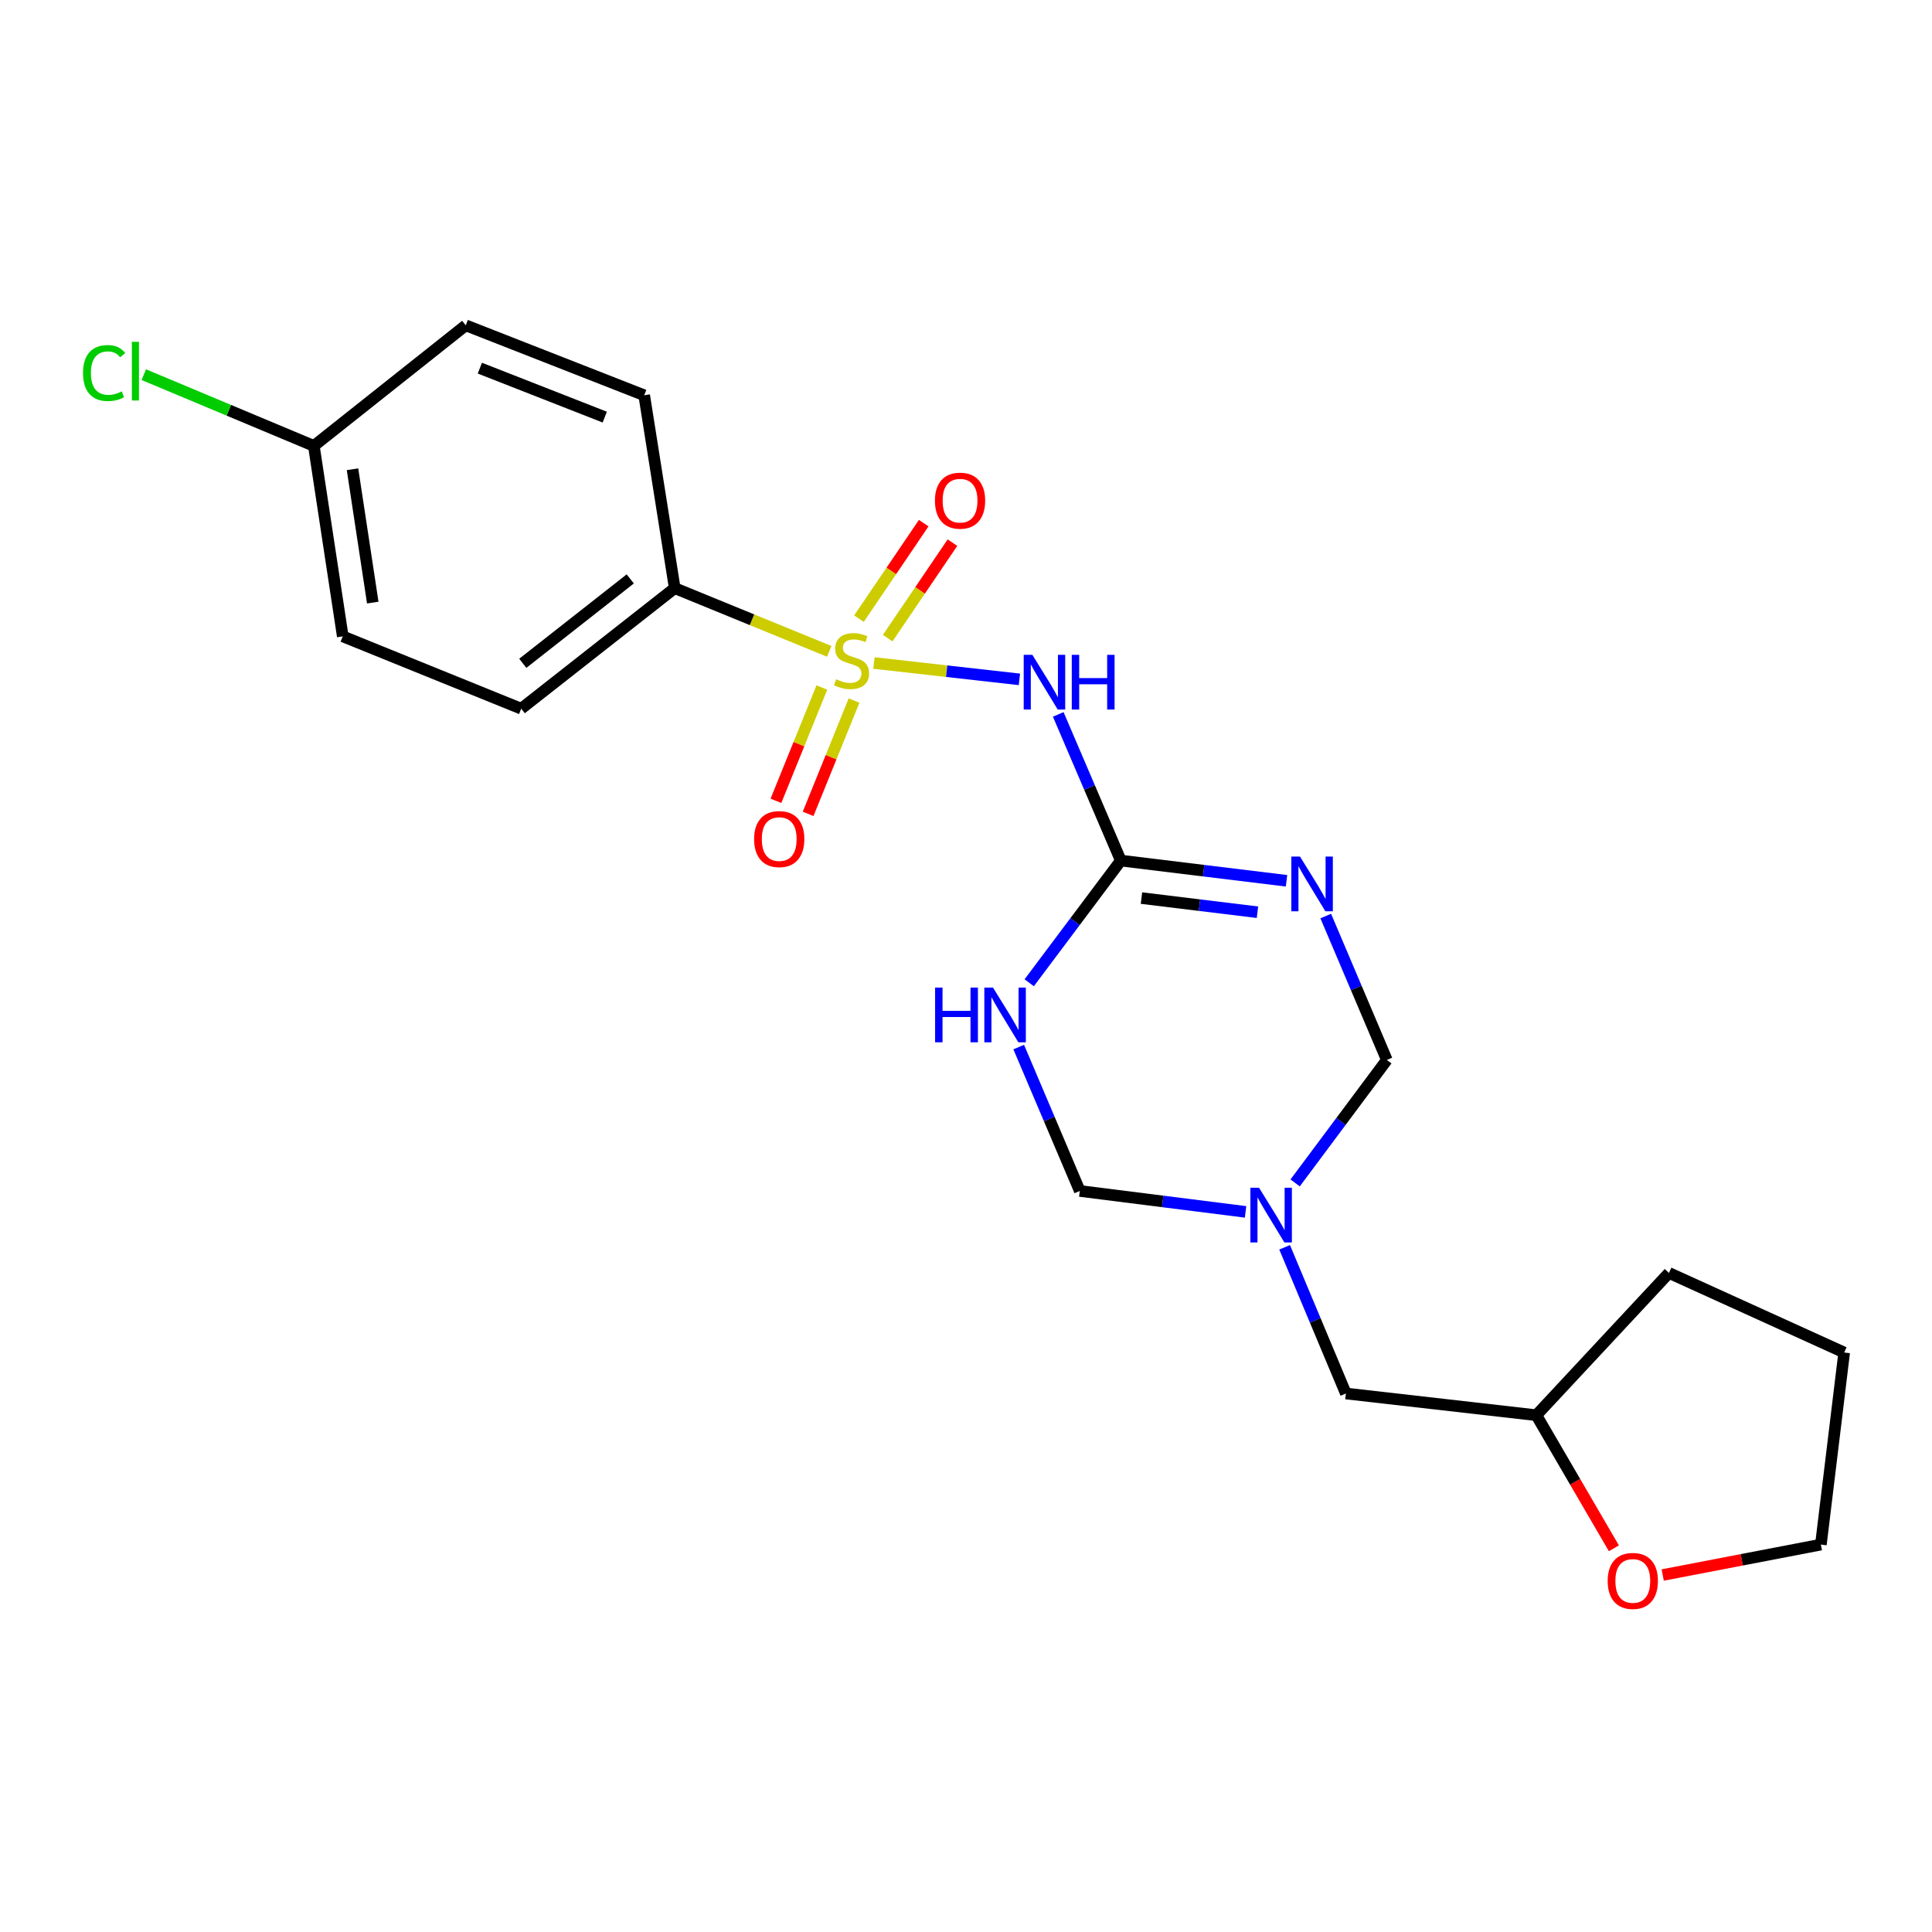 <?xml version='1.0' encoding='iso-8859-1'?>
<svg version='1.1' baseProfile='full'
              xmlns='http://www.w3.org/2000/svg'
                      xmlns:rdkit='http://www.rdkit.org/xml'
                      xmlns:xlink='http://www.w3.org/1999/xlink'
                  xml:space='preserve'
width='1000px' height='1000px' viewBox='0 0 1000 1000'>
<!-- END OF HEADER -->
<rect style='opacity:1.0;fill:#FFFFFF;stroke:none' width='1000' height='1000' x='0' y='0'> </rect>
<path class='bond-1' d='M 452.354,343.17 L 490.001,347.406' style='fill:none;fill-rule:evenodd;stroke:#CCCC00;stroke-width:6px;stroke-linecap:butt;stroke-linejoin:miter;stroke-opacity:1' />
<path class='bond-1' d='M 490.001,347.406 L 527.647,351.641' style='fill:none;fill-rule:evenodd;stroke:#0000FF;stroke-width:6px;stroke-linecap:butt;stroke-linejoin:miter;stroke-opacity:1' />
<path class='bond-6' d='M 429.21,337.14 L 389.223,320.78' style='fill:none;fill-rule:evenodd;stroke:#CCCC00;stroke-width:6px;stroke-linecap:butt;stroke-linejoin:miter;stroke-opacity:1' />
<path class='bond-6' d='M 389.223,320.78 L 349.236,304.42' style='fill:none;fill-rule:evenodd;stroke:#000000;stroke-width:6px;stroke-linecap:butt;stroke-linejoin:miter;stroke-opacity:1' />
<path class='bond-8' d='M 459.473,330.289 L 476.232,305.58' style='fill:none;fill-rule:evenodd;stroke:#CCCC00;stroke-width:6px;stroke-linecap:butt;stroke-linejoin:miter;stroke-opacity:1' />
<path class='bond-8' d='M 476.232,305.58 L 492.992,280.87' style='fill:none;fill-rule:evenodd;stroke:#FF0000;stroke-width:6px;stroke-linecap:butt;stroke-linejoin:miter;stroke-opacity:1' />
<path class='bond-8' d='M 444.598,320.2 L 461.357,295.491' style='fill:none;fill-rule:evenodd;stroke:#CCCC00;stroke-width:6px;stroke-linecap:butt;stroke-linejoin:miter;stroke-opacity:1' />
<path class='bond-8' d='M 461.357,295.491 L 478.116,270.781' style='fill:none;fill-rule:evenodd;stroke:#FF0000;stroke-width:6px;stroke-linecap:butt;stroke-linejoin:miter;stroke-opacity:1' />
<path class='bond-9' d='M 425.392,355.861 L 413.508,385.182' style='fill:none;fill-rule:evenodd;stroke:#CCCC00;stroke-width:6px;stroke-linecap:butt;stroke-linejoin:miter;stroke-opacity:1' />
<path class='bond-9' d='M 413.508,385.182 L 401.623,414.503' style='fill:none;fill-rule:evenodd;stroke:#FF0000;stroke-width:6px;stroke-linecap:butt;stroke-linejoin:miter;stroke-opacity:1' />
<path class='bond-9' d='M 442.05,362.613 L 430.165,391.934' style='fill:none;fill-rule:evenodd;stroke:#CCCC00;stroke-width:6px;stroke-linecap:butt;stroke-linejoin:miter;stroke-opacity:1' />
<path class='bond-9' d='M 430.165,391.934 L 418.28,421.255' style='fill:none;fill-rule:evenodd;stroke:#FF0000;stroke-width:6px;stroke-linecap:butt;stroke-linejoin:miter;stroke-opacity:1' />
<path class='bond-0' d='M 580.13,445.435 L 563.936,407.603' style='fill:none;fill-rule:evenodd;stroke:#000000;stroke-width:6px;stroke-linecap:butt;stroke-linejoin:miter;stroke-opacity:1' />
<path class='bond-0' d='M 563.936,407.603 L 547.743,369.771' style='fill:none;fill-rule:evenodd;stroke:#0000FF;stroke-width:6px;stroke-linecap:butt;stroke-linejoin:miter;stroke-opacity:1' />
<path class='bond-2' d='M 580.13,445.435 L 623.016,450.665' style='fill:none;fill-rule:evenodd;stroke:#000000;stroke-width:6px;stroke-linecap:butt;stroke-linejoin:miter;stroke-opacity:1' />
<path class='bond-2' d='M 623.016,450.665 L 665.902,455.894' style='fill:none;fill-rule:evenodd;stroke:#0000FF;stroke-width:6px;stroke-linecap:butt;stroke-linejoin:miter;stroke-opacity:1' />
<path class='bond-2' d='M 590.82,464.846 L 620.841,468.506' style='fill:none;fill-rule:evenodd;stroke:#000000;stroke-width:6px;stroke-linecap:butt;stroke-linejoin:miter;stroke-opacity:1' />
<path class='bond-2' d='M 620.841,468.506 L 650.861,472.167' style='fill:none;fill-rule:evenodd;stroke:#0000FF;stroke-width:6px;stroke-linecap:butt;stroke-linejoin:miter;stroke-opacity:1' />
<path class='bond-3' d='M 580.13,445.435 L 556.423,477.054' style='fill:none;fill-rule:evenodd;stroke:#000000;stroke-width:6px;stroke-linecap:butt;stroke-linejoin:miter;stroke-opacity:1' />
<path class='bond-3' d='M 556.423,477.054 L 532.716,508.673' style='fill:none;fill-rule:evenodd;stroke:#0000FF;stroke-width:6px;stroke-linecap:butt;stroke-linejoin:miter;stroke-opacity:1' />
<path class='bond-5' d='M 686.2,474.143 L 702.015,511.384' style='fill:none;fill-rule:evenodd;stroke:#0000FF;stroke-width:6px;stroke-linecap:butt;stroke-linejoin:miter;stroke-opacity:1' />
<path class='bond-5' d='M 702.015,511.384 L 717.83,548.625' style='fill:none;fill-rule:evenodd;stroke:#000000;stroke-width:6px;stroke-linecap:butt;stroke-linejoin:miter;stroke-opacity:1' />
<path class='bond-7' d='M 527.288,541.964 L 543.094,579.2' style='fill:none;fill-rule:evenodd;stroke:#0000FF;stroke-width:6px;stroke-linecap:butt;stroke-linejoin:miter;stroke-opacity:1' />
<path class='bond-7' d='M 543.094,579.2 L 558.901,616.437' style='fill:none;fill-rule:evenodd;stroke:#000000;stroke-width:6px;stroke-linecap:butt;stroke-linejoin:miter;stroke-opacity:1' />
<path class='bond-4' d='M 644.701,627.268 L 601.801,621.852' style='fill:none;fill-rule:evenodd;stroke:#0000FF;stroke-width:6px;stroke-linecap:butt;stroke-linejoin:miter;stroke-opacity:1' />
<path class='bond-4' d='M 601.801,621.852 L 558.901,616.437' style='fill:none;fill-rule:evenodd;stroke:#000000;stroke-width:6px;stroke-linecap:butt;stroke-linejoin:miter;stroke-opacity:1' />
<path class='bond-10' d='M 664.918,645.601 L 680.769,683.438' style='fill:none;fill-rule:evenodd;stroke:#0000FF;stroke-width:6px;stroke-linecap:butt;stroke-linejoin:miter;stroke-opacity:1' />
<path class='bond-10' d='M 680.769,683.438 L 696.62,721.274' style='fill:none;fill-rule:evenodd;stroke:#000000;stroke-width:6px;stroke-linecap:butt;stroke-linejoin:miter;stroke-opacity:1' />
<path class='bond-23' d='M 670.364,612.274 L 694.097,580.45' style='fill:none;fill-rule:evenodd;stroke:#0000FF;stroke-width:6px;stroke-linecap:butt;stroke-linejoin:miter;stroke-opacity:1' />
<path class='bond-23' d='M 694.097,580.45 L 717.83,548.625' style='fill:none;fill-rule:evenodd;stroke:#000000;stroke-width:6px;stroke-linecap:butt;stroke-linejoin:miter;stroke-opacity:1' />
<path class='bond-12' d='M 349.236,304.42 L 269.781,366.82' style='fill:none;fill-rule:evenodd;stroke:#000000;stroke-width:6px;stroke-linecap:butt;stroke-linejoin:miter;stroke-opacity:1' />
<path class='bond-12' d='M 326.216,299.645 L 270.598,343.324' style='fill:none;fill-rule:evenodd;stroke:#000000;stroke-width:6px;stroke-linecap:butt;stroke-linejoin:miter;stroke-opacity:1' />
<path class='bond-13' d='M 349.236,304.42 L 333.439,204.595' style='fill:none;fill-rule:evenodd;stroke:#000000;stroke-width:6px;stroke-linecap:butt;stroke-linejoin:miter;stroke-opacity:1' />
<path class='bond-15' d='M 696.62,721.274 L 795.207,732.508' style='fill:none;fill-rule:evenodd;stroke:#000000;stroke-width:6px;stroke-linecap:butt;stroke-linejoin:miter;stroke-opacity:1' />
<path class='bond-11' d='M 835.347,801.404 L 815.277,766.956' style='fill:none;fill-rule:evenodd;stroke:#FF0000;stroke-width:6px;stroke-linecap:butt;stroke-linejoin:miter;stroke-opacity:1' />
<path class='bond-11' d='M 815.277,766.956 L 795.207,732.508' style='fill:none;fill-rule:evenodd;stroke:#000000;stroke-width:6px;stroke-linecap:butt;stroke-linejoin:miter;stroke-opacity:1' />
<path class='bond-19' d='M 860.613,815.226 L 901.548,807.353' style='fill:none;fill-rule:evenodd;stroke:#FF0000;stroke-width:6px;stroke-linecap:butt;stroke-linejoin:miter;stroke-opacity:1' />
<path class='bond-19' d='M 901.548,807.353 L 942.483,799.481' style='fill:none;fill-rule:evenodd;stroke:#000000;stroke-width:6px;stroke-linecap:butt;stroke-linejoin:miter;stroke-opacity:1' />
<path class='bond-17' d='M 269.781,366.82 L 177.415,329.384' style='fill:none;fill-rule:evenodd;stroke:#000000;stroke-width:6px;stroke-linecap:butt;stroke-linejoin:miter;stroke-opacity:1' />
<path class='bond-16' d='M 333.439,204.595 L 241.073,168.388' style='fill:none;fill-rule:evenodd;stroke:#000000;stroke-width:6px;stroke-linecap:butt;stroke-linejoin:miter;stroke-opacity:1' />
<path class='bond-16' d='M 313.024,215.898 L 248.368,190.553' style='fill:none;fill-rule:evenodd;stroke:#000000;stroke-width:6px;stroke-linecap:butt;stroke-linejoin:miter;stroke-opacity:1' />
<path class='bond-14' d='M 162.447,230.797 L 241.073,168.388' style='fill:none;fill-rule:evenodd;stroke:#000000;stroke-width:6px;stroke-linecap:butt;stroke-linejoin:miter;stroke-opacity:1' />
<path class='bond-18' d='M 162.447,230.797 L 118.441,212.36' style='fill:none;fill-rule:evenodd;stroke:#000000;stroke-width:6px;stroke-linecap:butt;stroke-linejoin:miter;stroke-opacity:1' />
<path class='bond-18' d='M 118.441,212.36 L 74.435,193.923' style='fill:none;fill-rule:evenodd;stroke:#00CC00;stroke-width:6px;stroke-linecap:butt;stroke-linejoin:miter;stroke-opacity:1' />
<path class='bond-22' d='M 162.447,230.797 L 177.415,329.384' style='fill:none;fill-rule:evenodd;stroke:#000000;stroke-width:6px;stroke-linecap:butt;stroke-linejoin:miter;stroke-opacity:1' />
<path class='bond-22' d='M 182.463,242.887 L 192.94,311.898' style='fill:none;fill-rule:evenodd;stroke:#000000;stroke-width:6px;stroke-linecap:butt;stroke-linejoin:miter;stroke-opacity:1' />
<path class='bond-20' d='M 795.207,732.508 L 863.857,658.865' style='fill:none;fill-rule:evenodd;stroke:#000000;stroke-width:6px;stroke-linecap:butt;stroke-linejoin:miter;stroke-opacity:1' />
<path class='bond-24' d='M 942.483,799.481 L 954.545,700.065' style='fill:none;fill-rule:evenodd;stroke:#000000;stroke-width:6px;stroke-linecap:butt;stroke-linejoin:miter;stroke-opacity:1' />
<path class='bond-21' d='M 863.857,658.865 L 954.545,700.065' style='fill:none;fill-rule:evenodd;stroke:#000000;stroke-width:6px;stroke-linecap:butt;stroke-linejoin:miter;stroke-opacity:1' />
<path  class='atom-0' d='M 432.762 351.586
Q 433.082 351.706, 434.402 352.266
Q 435.722 352.826, 437.162 353.186
Q 438.642 353.506, 440.082 353.506
Q 442.762 353.506, 444.322 352.226
Q 445.882 350.906, 445.882 348.626
Q 445.882 347.066, 445.082 346.106
Q 444.322 345.146, 443.122 344.626
Q 441.922 344.106, 439.922 343.506
Q 437.402 342.746, 435.882 342.026
Q 434.402 341.306, 433.322 339.786
Q 432.282 338.266, 432.282 335.706
Q 432.282 332.146, 434.682 329.946
Q 437.122 327.746, 441.922 327.746
Q 445.202 327.746, 448.922 329.306
L 448.002 332.386
Q 444.602 330.986, 442.042 330.986
Q 439.282 330.986, 437.762 332.146
Q 436.242 333.266, 436.282 335.226
Q 436.282 336.746, 437.042 337.666
Q 437.842 338.586, 438.962 339.106
Q 440.122 339.626, 442.042 340.226
Q 444.602 341.026, 446.122 341.826
Q 447.642 342.626, 448.722 344.266
Q 449.842 345.866, 449.842 348.626
Q 449.842 352.546, 447.202 354.666
Q 444.602 356.746, 440.242 356.746
Q 437.722 356.746, 435.802 356.186
Q 433.922 355.666, 431.682 354.746
L 432.762 351.586
' fill='#CCCC00'/>
<path  class='atom-2' d='M 534.347 338.94
L 543.627 353.94
Q 544.547 355.42, 546.027 358.1
Q 547.507 360.78, 547.587 360.94
L 547.587 338.94
L 551.347 338.94
L 551.347 367.26
L 547.467 367.26
L 537.507 350.86
Q 536.347 348.94, 535.107 346.74
Q 533.907 344.54, 533.547 343.86
L 533.547 367.26
L 529.867 367.26
L 529.867 338.94
L 534.347 338.94
' fill='#0000FF'/>
<path  class='atom-2' d='M 554.747 338.94
L 558.587 338.94
L 558.587 350.98
L 573.067 350.98
L 573.067 338.94
L 576.907 338.94
L 576.907 367.26
L 573.067 367.26
L 573.067 354.18
L 558.587 354.18
L 558.587 367.26
L 554.747 367.26
L 554.747 338.94
' fill='#0000FF'/>
<path  class='atom-3' d='M 672.876 443.348
L 682.156 458.348
Q 683.076 459.828, 684.556 462.508
Q 686.036 465.188, 686.116 465.348
L 686.116 443.348
L 689.876 443.348
L 689.876 471.668
L 685.996 471.668
L 676.036 455.268
Q 674.876 453.348, 673.636 451.148
Q 672.436 448.948, 672.076 448.268
L 672.076 471.668
L 668.396 471.668
L 668.396 443.348
L 672.876 443.348
' fill='#0000FF'/>
<path  class='atom-4' d='M 484.007 511.169
L 487.847 511.169
L 487.847 523.209
L 502.327 523.209
L 502.327 511.169
L 506.167 511.169
L 506.167 539.489
L 502.327 539.489
L 502.327 526.409
L 487.847 526.409
L 487.847 539.489
L 484.007 539.489
L 484.007 511.169
' fill='#0000FF'/>
<path  class='atom-4' d='M 513.967 511.169
L 523.247 526.169
Q 524.167 527.649, 525.647 530.329
Q 527.127 533.009, 527.207 533.169
L 527.207 511.169
L 530.967 511.169
L 530.967 539.489
L 527.087 539.489
L 517.127 523.089
Q 515.967 521.169, 514.727 518.969
Q 513.527 516.769, 513.167 516.089
L 513.167 539.489
L 509.487 539.489
L 509.487 511.169
L 513.967 511.169
' fill='#0000FF'/>
<path  class='atom-5' d='M 651.677 614.778
L 660.957 629.778
Q 661.877 631.258, 663.357 633.938
Q 664.837 636.618, 664.917 636.778
L 664.917 614.778
L 668.677 614.778
L 668.677 643.098
L 664.797 643.098
L 654.837 626.698
Q 653.677 624.778, 652.437 622.578
Q 651.237 620.378, 650.877 619.698
L 650.877 643.098
L 647.197 643.098
L 647.197 614.778
L 651.677 614.778
' fill='#0000FF'/>
<path  class='atom-9' d='M 483.921 259.146
Q 483.921 252.346, 487.281 248.546
Q 490.641 244.746, 496.921 244.746
Q 503.201 244.746, 506.561 248.546
Q 509.921 252.346, 509.921 259.146
Q 509.921 266.026, 506.521 269.946
Q 503.121 273.826, 496.921 273.826
Q 490.681 273.826, 487.281 269.946
Q 483.921 266.066, 483.921 259.146
M 496.921 270.626
Q 501.241 270.626, 503.561 267.746
Q 505.921 264.826, 505.921 259.146
Q 505.921 253.586, 503.561 250.786
Q 501.241 247.946, 496.921 247.946
Q 492.601 247.946, 490.241 250.746
Q 487.921 253.546, 487.921 259.146
Q 487.921 264.866, 490.241 267.746
Q 492.601 270.626, 496.921 270.626
' fill='#FF0000'/>
<path  class='atom-10' d='M 390.327 434.302
Q 390.327 427.502, 393.687 423.702
Q 397.047 419.902, 403.327 419.902
Q 409.607 419.902, 412.967 423.702
Q 416.327 427.502, 416.327 434.302
Q 416.327 441.182, 412.927 445.102
Q 409.527 448.982, 403.327 448.982
Q 397.087 448.982, 393.687 445.102
Q 390.327 441.222, 390.327 434.302
M 403.327 445.782
Q 407.647 445.782, 409.967 442.902
Q 412.327 439.982, 412.327 434.302
Q 412.327 428.742, 409.967 425.942
Q 407.647 423.102, 403.327 423.102
Q 399.007 423.102, 396.647 425.902
Q 394.327 428.702, 394.327 434.302
Q 394.327 440.022, 396.647 442.902
Q 399.007 445.782, 403.327 445.782
' fill='#FF0000'/>
<path  class='atom-12' d='M 832.135 818.283
Q 832.135 811.483, 835.495 807.683
Q 838.855 803.883, 845.135 803.883
Q 851.415 803.883, 854.775 807.683
Q 858.135 811.483, 858.135 818.283
Q 858.135 825.163, 854.735 829.083
Q 851.335 832.963, 845.135 832.963
Q 838.895 832.963, 835.495 829.083
Q 832.135 825.203, 832.135 818.283
M 845.135 829.763
Q 849.455 829.763, 851.775 826.883
Q 854.135 823.963, 854.135 818.283
Q 854.135 812.723, 851.775 809.923
Q 849.455 807.083, 845.135 807.083
Q 840.815 807.083, 838.455 809.883
Q 836.135 812.683, 836.135 818.283
Q 836.135 824.003, 838.455 826.883
Q 840.815 829.763, 845.135 829.763
' fill='#FF0000'/>
<path  class='atom-19' d='M 42.971 193.084
Q 42.971 186.044, 46.251 182.364
Q 49.571 178.644, 55.851 178.644
Q 61.691 178.644, 64.811 182.764
L 62.171 184.924
Q 59.891 181.924, 55.851 181.924
Q 51.571 181.924, 49.291 184.804
Q 47.051 187.644, 47.051 193.084
Q 47.051 198.684, 49.371 201.564
Q 51.731 204.444, 56.291 204.444
Q 59.411 204.444, 63.051 202.564
L 64.171 205.564
Q 62.691 206.524, 60.451 207.084
Q 58.211 207.644, 55.731 207.644
Q 49.571 207.644, 46.251 203.884
Q 42.971 200.124, 42.971 193.084
' fill='#00CC00'/>
<path  class='atom-19' d='M 68.251 176.924
L 71.931 176.924
L 71.931 207.284
L 68.251 207.284
L 68.251 176.924
' fill='#00CC00'/>
</svg>
